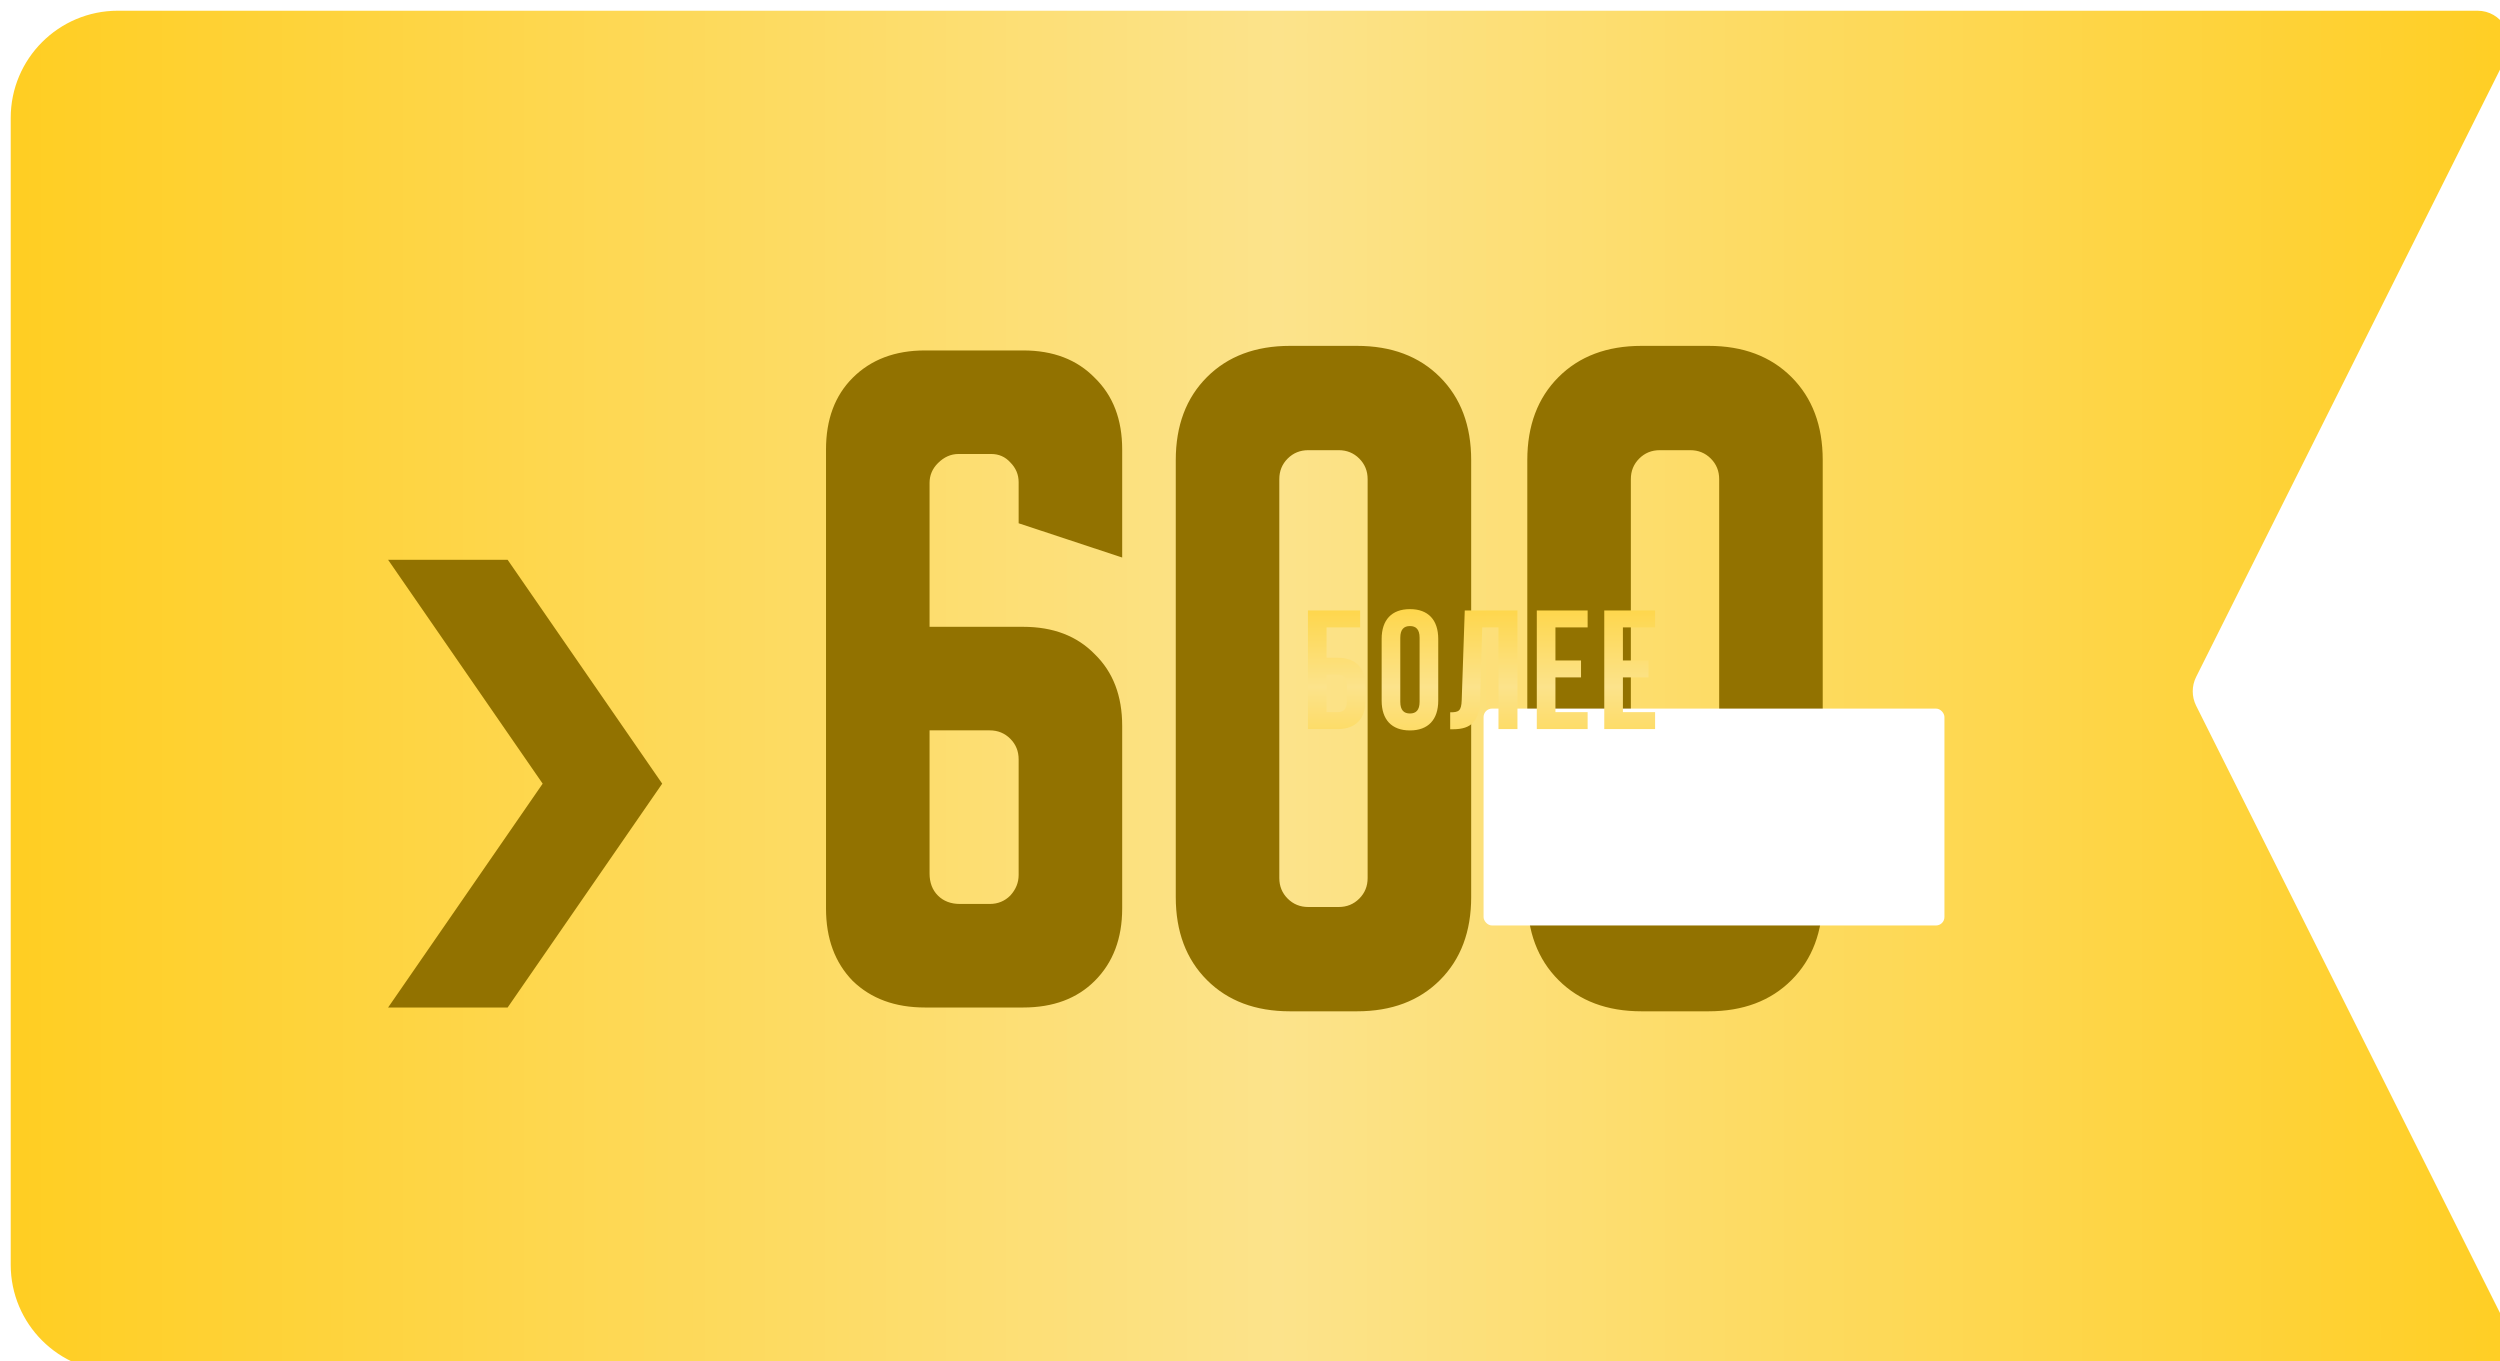 <?xml version="1.0" encoding="UTF-8"?> <svg xmlns="http://www.w3.org/2000/svg" width="933" height="508" viewBox="0 0 933 508" fill="none"> <g filter="url(#filter0_i_46_680)"> <path d="M40 508C17.909 508 0 490.091 0 468L0 40C0 17.909 17.909 0 40 0L920.577 0C929.499 0 935.301 9.391 931.309 17.37L815.596 248.63C813.904 252.01 813.904 255.99 815.596 259.37L931.309 490.63C935.301 498.609 929.5 508 920.577 508L40 508Z" fill="url(#paint0_linear_46_680)"></path> </g> <path d="M144.841 208.924H189.452L247.133 292.462L189.452 376H144.841L202.522 292.462L144.841 208.924ZM345.206 130.784H381.861C393.037 130.784 401.94 134.194 408.57 141.013C415.39 147.643 418.8 156.547 418.8 167.723V208.071L380.156 195.285V179.941C380.156 177.1 379.114 174.637 377.031 172.553C375.136 170.47 372.768 169.428 369.927 169.428H357.709C354.867 169.428 352.31 170.564 350.037 172.838C347.953 174.921 346.911 177.384 346.911 180.225V233.928H381.861C393.037 233.928 401.94 237.338 408.57 244.158C415.39 250.788 418.8 259.691 418.8 270.867V339.061C418.8 350.238 415.39 359.236 408.57 366.055C401.94 372.685 393.037 376 381.861 376H345.206C334.03 376 325.032 372.685 318.213 366.055C311.583 359.236 308.268 350.238 308.268 339.061V167.723C308.268 156.547 311.583 147.643 318.213 141.013C325.032 134.194 334.03 130.784 345.206 130.784ZM346.911 325.991C346.911 329.4 347.953 332.147 350.037 334.231C352.121 336.315 354.867 337.357 358.277 337.357H369.359C372.39 337.357 374.947 336.315 377.031 334.231C379.114 331.958 380.156 329.4 380.156 326.559V283.369C380.156 280.338 379.114 277.781 377.031 275.697C374.947 273.614 372.39 272.572 369.359 272.572H346.911V325.991ZM438.796 171.701C438.796 158.82 442.679 148.496 450.446 140.729C458.213 132.963 468.537 129.079 481.418 129.079H506.422C519.303 129.079 529.627 132.963 537.394 140.729C545.16 148.496 549.044 158.82 549.044 171.701V334.799C549.044 347.68 545.16 358.004 537.394 365.771C529.627 373.537 519.303 377.421 506.422 377.421H481.418C468.537 377.421 458.213 373.537 450.446 365.771C442.679 358.004 438.796 347.68 438.796 334.799V171.701ZM488.237 338.493H499.603C502.634 338.493 505.191 337.451 507.275 335.368C509.358 333.284 510.4 330.727 510.4 327.696V178.805C510.4 175.774 509.358 173.216 507.275 171.133C505.191 169.049 502.634 168.007 499.603 168.007H488.237C485.206 168.007 482.649 169.049 480.565 171.133C478.482 173.216 477.44 175.774 477.44 178.805V327.696C477.44 330.727 478.482 333.284 480.565 335.368C482.649 337.451 485.206 338.493 488.237 338.493ZM569.99 171.701C569.99 158.82 573.874 148.496 581.64 140.729C589.407 132.963 599.731 129.079 612.612 129.079H637.617C650.498 129.079 660.822 132.963 668.588 140.729C676.355 148.496 680.238 158.82 680.238 171.701V334.799C680.238 347.68 676.355 358.004 668.588 365.771C660.822 373.537 650.498 377.421 637.617 377.421H612.612C599.731 377.421 589.407 373.537 581.64 365.771C573.874 358.004 569.99 347.68 569.99 334.799V171.701ZM619.431 338.493H630.797C633.828 338.493 636.385 337.451 638.469 335.368C640.553 333.284 641.595 330.727 641.595 327.696V178.805C641.595 175.774 640.553 173.216 638.469 171.133C636.385 169.049 633.828 168.007 630.797 168.007H619.431C616.401 168.007 613.843 169.049 611.76 171.133C609.676 173.216 608.634 175.774 608.634 178.805V327.696C608.634 330.727 609.676 333.284 611.76 335.368C613.843 337.451 616.401 338.493 619.431 338.493Z" fill="#927200"></path> <g filter="url(#filter1_ddddd_46_680)"> <rect x="472" y="208" width="172" height="80.941" rx="3.162" fill="white"></rect> </g> <path d="M499.124 272.094C506.08 272.094 509.621 268.236 509.621 261.154V256.411C509.621 249.329 506.08 245.472 499.124 245.472H495.077V234.152H507.598V227.829H488.121V272.094H499.124ZM495.077 265.77V251.795H499.124C501.337 251.795 502.665 252.807 502.665 255.969V261.597C502.665 264.758 501.337 265.77 499.124 265.77H495.077ZM522.587 238.01C522.587 234.848 523.978 233.647 526.191 233.647C528.404 233.647 529.796 234.848 529.796 238.01V261.913C529.796 265.074 528.404 266.276 526.191 266.276C523.978 266.276 522.587 265.074 522.587 261.913V238.01ZM515.631 261.47C515.631 268.552 519.362 272.599 526.191 272.599C533.021 272.599 536.751 268.552 536.751 261.47V238.452C536.751 231.37 533.021 227.323 526.191 227.323C519.362 227.323 515.631 231.37 515.631 238.452V261.47ZM541.209 272.157H542.284C549.239 272.157 552.148 268.995 552.401 260.901L553.16 234.152H559.231V272.094H566.313V227.829H546.647L545.509 261.28C545.382 265.391 544.37 265.833 541.209 265.833V272.157ZM580.49 234.152H592.505V227.829H573.534V272.094H592.505V265.77H580.49V252.807H590.039V246.483H580.49V234.152ZM605.668 234.152H617.683V227.829H598.712V272.094H617.683V265.77H605.668V252.807H615.217V246.483H605.668V234.152Z" fill="url(#paint1_linear_46_680)"></path> <defs> <filter id="filter0_i_46_680" x="0" y="0" width="948.593" height="524" filterUnits="userSpaceOnUse" color-interpolation-filters="sRGB"> <feFlood flood-opacity="0" result="BackgroundImageFix"></feFlood> <feBlend mode="normal" in="SourceGraphic" in2="BackgroundImageFix" result="shape"></feBlend> <feColorMatrix in="SourceAlpha" type="matrix" values="0 0 0 0 0 0 0 0 0 0 0 0 0 0 0 0 0 0 127 0" result="hardAlpha"></feColorMatrix> <feOffset dx="4" dy="4"></feOffset> <feGaussianBlur stdDeviation="5"></feGaussianBlur> <feComposite in2="hardAlpha" operator="arithmetic" k2="-1" k3="1"></feComposite> <feColorMatrix type="matrix" values="0 0 0 0 1 0 0 0 0 1 0 0 0 0 1 0 0 0 0.5 0"></feColorMatrix> <feBlend mode="normal" in2="shape" result="effect1_innerShadow_46_680"></feBlend> </filter> <filter id="filter1_ddddd_46_680" x="454.385" y="185.581" width="449.029" height="308.329" filterUnits="userSpaceOnUse" color-interpolation-filters="sRGB"> <feFlood flood-opacity="0" result="BackgroundImageFix"></feFlood> <feColorMatrix in="SourceAlpha" type="matrix" values="0 0 0 0 0 0 0 0 0 0 0 0 0 0 0 0 0 0 127 0" result="hardAlpha"></feColorMatrix> <feOffset></feOffset> <feColorMatrix type="matrix" values="0 0 0 0 0.529 0 0 0 0 0.529 0 0 0 0 0.529 0 0 0 0.1 0"></feColorMatrix> <feBlend mode="normal" in2="BackgroundImageFix" result="effect1_dropShadow_46_680"></feBlend> <feColorMatrix in="SourceAlpha" type="matrix" values="0 0 0 0 0 0 0 0 0 0 0 0 0 0 0 0 0 0 127 0" result="hardAlpha"></feColorMatrix> <feOffset dx="2.802" dy="2.002"></feOffset> <feGaussianBlur stdDeviation="3.603"></feGaussianBlur> <feColorMatrix type="matrix" values="0 0 0 0 0.529 0 0 0 0 0.529 0 0 0 0 0.529 0 0 0 0.1 0"></feColorMatrix> <feBlend mode="normal" in2="effect1_dropShadow_46_680" result="effect2_dropShadow_46_680"></feBlend> <feColorMatrix in="SourceAlpha" type="matrix" values="0 0 0 0 0 0 0 0 0 0 0 0 0 0 0 0 0 0 127 0" result="hardAlpha"></feColorMatrix> <feOffset dx="10.809" dy="7.606"></feOffset> <feGaussianBlur stdDeviation="6.605"></feGaussianBlur> <feColorMatrix type="matrix" values="0 0 0 0 0.529 0 0 0 0 0.529 0 0 0 0 0.529 0 0 0 0.09 0"></feColorMatrix> <feBlend mode="normal" in2="effect2_dropShadow_46_680" result="effect3_dropShadow_46_680"></feBlend> <feColorMatrix in="SourceAlpha" type="matrix" values="0 0 0 0 0 0 0 0 0 0 0 0 0 0 0 0 0 0 127 0" result="hardAlpha"></feColorMatrix> <feOffset dx="24.42" dy="16.814"></feOffset> <feGaussianBlur stdDeviation="9.007"></feGaussianBlur> <feColorMatrix type="matrix" values="0 0 0 0 0.529 0 0 0 0 0.529 0 0 0 0 0.529 0 0 0 0.05 0"></feColorMatrix> <feBlend mode="normal" in2="effect3_dropShadow_46_680" result="effect4_dropShadow_46_680"></feBlend> <feColorMatrix in="SourceAlpha" type="matrix" values="0 0 0 0 0 0 0 0 0 0 0 0 0 0 0 0 0 0 127 0" result="hardAlpha"></feColorMatrix> <feOffset dx="43.636" dy="30.025"></feOffset> <feGaussianBlur stdDeviation="10.609"></feGaussianBlur> <feColorMatrix type="matrix" values="0 0 0 0 0.529 0 0 0 0 0.529 0 0 0 0 0.529 0 0 0 0.01 0"></feColorMatrix> <feBlend mode="normal" in2="effect4_dropShadow_46_680" result="effect5_dropShadow_46_680"></feBlend> <feBlend mode="normal" in="SourceGraphic" in2="effect5_dropShadow_46_680" result="shape"></feBlend> </filter> <linearGradient id="paint0_linear_46_680" x1="0" y1="254" x2="940" y2="254" gradientUnits="userSpaceOnUse"> <stop stop-color="#FFCE22"></stop> <stop offset="0.503" stop-color="#FCE38B"></stop> <stop offset="1" stop-color="#FFCE22"></stop> </linearGradient> <linearGradient id="paint1_linear_46_680" x1="552.496" y1="208.094" x2="552.496" y2="304.094" gradientUnits="userSpaceOnUse"> <stop stop-color="#FFCE22"></stop> <stop offset="0.503" stop-color="#FCE38B"></stop> <stop offset="1" stop-color="#FFCE22"></stop> </linearGradient> </defs> </svg> 